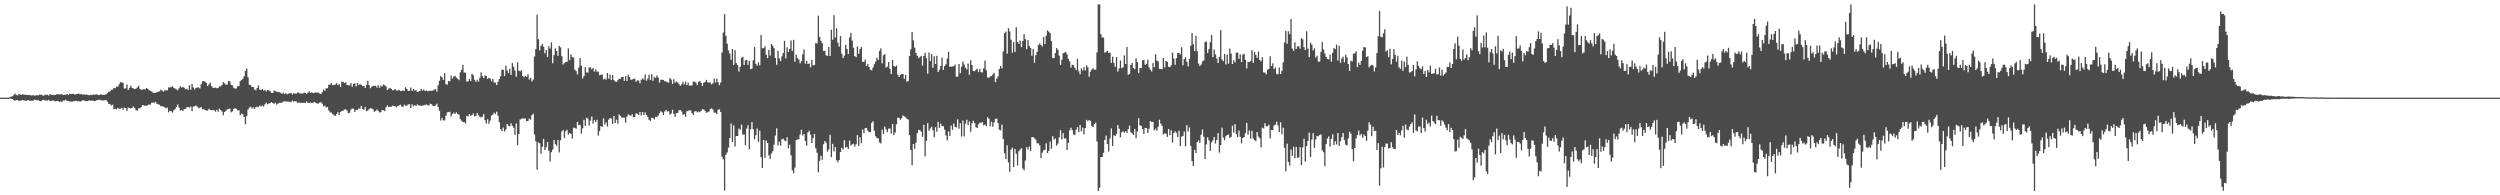 <?xml version="1.0" encoding="UTF-8"?>
<svg xmlns="http://www.w3.org/2000/svg" width="1920" height="150">
  <path d="M0 75.000h1v1.000H0zM1 75.000h1v1.000H1zM2 75.000h1v1.000H2zM3 75.000h1v1.000H3zM4 75.000h1v1.000H4zM5 75.000h1v1.000H5zM6 74.928h1v1.000H6zM7 74.665h1v1.000H7zM8 74.235h1v1.579H8zM9 73.882h1v2.129H9zM10 73.108h1v3.789H10zM11 71.800h1v5.535H11zM12 72.916h1v3.936H12zM13 73.341h1v3.444H13zM14 72.206h1v5.359H14zM15 72.730h1v4.596H15zM16 72.822h1v4.352H16zM17 72.236h1v4.625H17zM18 72.903h1v4.223H18zM19 72.678h1v4.689H19zM20 72.914h1v4.561H20zM21 73.010h1v3.788H21zM22 72.905h1v4.470H22zM23 73.233h1v4.031H23zM24 73.335h1v4.110H24zM25 73.002h1v4.234H25zM26 73.524h1v2.950H26zM27 73.149h1v3.564H27zM28 73.235h1v3.899H28zM29 73.170h1v3.662H29zM30 72.662h1v4.892H30zM31 72.723h1v5.053H31zM32 73.141h1v3.718H32zM33 73.597h1v2.997H33zM34 72.745h1v4.389H34zM35 72.814h1v4.400H35zM36 72.830h1v4.421H36zM37 73.426h1v3.220H37zM38 72.183h1v5.483H38zM39 72.875h1v4.571H39zM40 72.804h1v4.322H40zM41 73.065h1v4.303H41zM42 72.981h1v4.906H42zM43 72.432h1v5.179H43zM44 72.376h1v5.089H44zM45 72.395h1v5.832H45zM46 72.575h1v5.179H46zM47 72.129h1v6.243H47zM48 72.985h1v4.272H48zM49 72.729h1v4.490H49zM50 72.796h1v3.796H50zM51 72.180h1v5.360H51zM52 72.936h1v4.557H52zM53 72.003h1v5.963H53zM54 72.231h1v5.734H54zM55 72.077h1v5.917H55zM56 72.059h1v5.760H56zM57 72.710h1v4.911H57zM58 72.251h1v5.117H58zM59 72.165h1v5.701H59zM60 71.817h1v5.755H60zM61 72.453h1v5.752H61zM62 72.150h1v5.342H62zM63 72.732h1v4.281H63zM64 72.393h1v4.651H64zM65 72.747h1v4.982H65zM66 72.664h1v4.889H66zM67 72.802h1v4.773H67zM68 73.218h1v3.798H68zM69 72.803h1v4.571H69zM70 73.050h1v4.092H70zM71 72.615h1v4.696H71zM72 72.806h1v4.910H72zM73 72.529h1v4.923H73zM74 72.404h1v4.499H74zM75 73.008h1v3.745H75zM76 72.989h1v3.570H76zM77 72.353h1v4.709H77zM78 72.861h1v4.257H78zM79 72.797h1v4.348H79zM80 72.799h1v4.212H80zM81 72.434h1v4.318H81zM82 71.503h1v6.582H82zM83 70.484h1v9.166H83zM84 70.218h1v9.778H84zM85 68.986h1v12.078H85zM86 68.829h1v11.544H86zM87 67.587h1v16.325H87zM88 67.786h1v15.711H88zM89 66.577h1v17.465H89zM90 66.494h1v16.419H90zM91 64.777h1v18.750H91zM92 63.075h1v20.462H92zM93 63.215h1v19.562H93zM94 63.679h1v20.589H94zM95 67.991h1v14.689H95zM96 67.818h1v15.108H96zM97 64.943h1v20.322H97zM98 69.047h1v13.564H98zM99 67.473h1v15.506H99zM100 65.665h1v17.626H100zM101 67.508h1v15.244H101zM102 67.924h1v13.861H102zM103 68.443h1v14.525H103zM104 68.000h1v16.754H104zM105 67.197h1v17.669H105zM106 65.839h1v17.352H106zM107 68.224h1v14.838H107zM108 68.963h1v13.256H108zM109 68.751h1v11.928H109zM110 68.508h1v12.370H110zM111 68.652h1v12.610H111zM112 67.613h1v13.615H112zM113 68.154h1v12.696H113zM114 69.168h1v11.031H114zM115 69.799h1v10.645H115zM116 70.184h1v8.783H116zM117 71.121h1v7.651H117zM118 71.438h1v7.467H118zM119 71.245h1v6.952H119zM120 70.842h1v8.794H120zM121 70.337h1v9.735H121zM122 70.155h1v10.349H122zM123 68.887h1v12.714H123zM124 69.589h1v11.941H124zM125 70.419h1v11.497H125zM126 69.500h1v12.919H126zM127 69.323h1v13.869H127zM128 69.408h1v13.271H128zM129 67.077h1v19.216H129zM130 67.208h1v17.786H130zM131 66.840h1v18.615H131zM132 66.236h1v20.295H132zM133 67.471h1v17.242H133zM134 68.060h1v15.728H134zM135 68.595h1v13.469H135zM136 69.336h1v10.849H136zM137 67.848h1v14.711H137zM138 66.297h1v18.666H138zM139 67.249h1v17.185H139zM140 66.729h1v18.550H140zM141 67.387h1v16.414H141zM142 68.590h1v15.016H142zM143 67.990h1v14.400H143zM144 69.187h1v13.014H144zM145 65.483h1v17.151H145zM146 68.827h1v12.981H146zM147 64.469h1v20.943H147zM148 67.155h1v14.722H148zM149 68.777h1v12.845H149zM150 67.559h1v13.509H150zM151 67.160h1v14.744H151zM152 67.182h1v15.985H152zM153 67.999h1v14.709H153zM154 64.784h1v17.455H154zM155 62.469h1v21.481H155zM156 62.368h1v21.457H156zM157 62.665h1v21.809H157zM158 63.739h1v21.136H158zM159 66.115h1v18.850H159zM160 64.705h1v18.841H160zM161 63.472h1v20.972H161zM162 66.122h1v18.592H162zM163 67.350h1v17.016H163zM164 67.638h1v17.122H164zM165 67.246h1v18.521H165zM166 67.772h1v16.548H166zM167 67.619h1v18.197H167zM168 66.371h1v17.079H168zM169 66.305h1v18.200H169zM170 65.258h1v20.432H170zM171 63.130h1v25.350H171zM172 64.072h1v21.946H172zM173 65.000h1v20.145H173zM174 64.978h1v19.117H174zM175 62.326h1v21.367H175zM176 62.466h1v20.862H176zM177 65.055h1v21.235H177zM178 65.577h1v19.980H178zM179 67.368h1v16.231H179zM180 68.032h1v15.030H180zM181 68.013h1v15.634H181zM182 66.113h1v18.647H182zM183 66.186h1v18.475H183zM184 62.338h1v26.191H184zM185 61.505h1v25.700H185zM186 60.578h1v27.152H186zM187 58.581h1v31.236H187zM188 54.414h1v41.011H188zM189 52.697h1v36.317H189zM190 59.239h1v24.947H190zM191 65.059h1v17.632H191zM192 65.297h1v16.618H192zM193 66.839h1v16.579H193zM194 66.753h1v15.679H194zM195 68.732h1v14.945H195zM196 69.251h1v13.004H196zM197 67.653h1v14.244H197zM198 65.613h1v16.747H198zM199 68.837h1v12.218H199zM200 69.183h1v12.519H200zM201 68.393h1v12.596H201zM202 69.589h1v12.213H202zM203 68.998h1v11.112H203zM204 70.250h1v8.577H204zM205 69.111h1v10.971H205zM206 69.335h1v10.191H206zM207 70.082h1v9.091H207zM208 71.418h1v6.920H208zM209 71.429h1v7.665H209zM210 69.463h1v10.314H210zM211 70.049h1v8.779H211zM212 70.534h1v9.787H212zM213 70.568h1v9.102H213zM214 70.780h1v8.235H214zM215 71.234h1v7.669H215zM216 72.069h1v6.876H216zM217 71.105h1v6.925H217zM218 72.189h1v5.655H218zM219 71.635h1v6.182H219zM220 72.436h1v5.654H220zM221 71.896h1v6.116H221zM222 71.631h1v6.571H222zM223 71.384h1v7.052H223zM224 72.541h1v4.724H224zM225 71.616h1v6.428H225zM226 71.882h1v5.848H226zM227 72.018h1v5.824H227zM228 71.027h1v7.935H228zM229 71.221h1v7.485H229zM230 71.852h1v7.123H230zM231 71.752h1v7.217H231zM232 71.894h1v7.222H232zM233 71.207h1v7.569H233zM234 71.393h1v7.782H234zM235 72.132h1v5.727H235zM236 71.164h1v8.013H236zM237 70.199h1v8.873H237zM238 71.297h1v7.343H238zM239 70.868h1v8.226H239zM240 71.502h1v7.312H240zM241 71.351h1v7.013H241zM242 70.892h1v8.065H242zM243 71.190h1v8.325H243zM244 71.052h1v8.431H244zM245 71.841h1v6.903H245zM246 72.186h1v6.299H246zM247 70.746h1v8.929H247zM248 68.755h1v13.009H248zM249 69.731h1v11.432H249zM250 67.770h1v14.807H250zM251 67.861h1v14.331H251zM252 65.012h1v19.775H252zM253 65.080h1v21.236H253zM254 63.768h1v22.731H254zM255 65.410h1v22.198H255zM256 65.214h1v23.314H256zM257 64.934h1v24.127H257zM258 63.921h1v23.695H258zM259 65.363h1v20.799H259zM260 64.557h1v23.735H260zM261 66.775h1v19.290H261zM262 62.647h1v22.683H262zM263 62.818h1v22.250H263zM264 63.811h1v20.361H264zM265 63.290h1v20.648H265zM266 65.250h1v19.603H266zM267 65.450h1v21.416H267zM268 65.590h1v20.975H268zM269 63.808h1v20.437H269zM270 66.624h1v16.678H270zM271 64.404h1v19.159H271zM272 64.051h1v21.955H272zM273 66.394h1v18.019H273zM274 63.750h1v20.853H274zM275 65.312h1v18.017H275zM276 64.609h1v18.891H276zM277 65.157h1v16.186H277zM278 66.147h1v17.571H278zM279 66.083h1v18.284H279zM280 67.508h1v14.731H280zM281 65.152h1v20.210H281zM282 61.972h1v22.927H282zM283 65.349h1v18.501H283zM284 67.741h1v15.181H284zM285 66.579h1v16.796H285zM286 65.963h1v18.035H286zM287 66.055h1v19.857H287zM288 65.812h1v19.374H288zM289 67.302h1v16.819H289zM290 65.450h1v19.635H290zM291 67.484h1v18.923H291zM292 65.665h1v20.397H292zM293 66.452h1v18.039H293zM294 64.865h1v19.850H294zM295 65.502h1v19.907H295zM296 66.297h1v16.150H296zM297 69.093h1v11.874H297zM298 68.147h1v14.003H298zM299 67.540h1v14.553H299zM300 68.180h1v13.834H300zM301 69.363h1v11.732H301zM302 69.161h1v12.247H302zM303 68.337h1v13.282H303zM304 69.498h1v12.864H304zM305 69.528h1v11.890H305zM306 68.867h1v12.111H306zM307 69.813h1v10.583H307zM308 69.932h1v11.810H308zM309 69.245h1v13.024H309zM310 69.952h1v10.445H310zM311 67.033h1v14.160H311zM312 68.347h1v12.800H312zM313 69.799h1v10.381H313zM314 69.690h1v10.383H314zM315 67.252h1v15.694H315zM316 69.733h1v10.395H316zM317 68.404h1v13.243H317zM318 69.567h1v11.072H318zM319 69.050h1v12.369H319zM320 70.598h1v9.572H320zM321 70.301h1v10.652H321zM322 69.833h1v11.106H322zM323 68.148h1v13.247H323zM324 69.594h1v11.416H324zM325 68.705h1v12.239H325zM326 69.901h1v10.565H326zM327 69.501h1v10.794H327zM328 70.063h1v10.839H328zM329 69.786h1v11.117H329zM330 69.646h1v9.984H330zM331 69.743h1v10.335H331zM332 69.588h1v11.696H332zM333 68.834h1v12.666H333zM334 68.378h1v12.550H334zM335 70.338h1v9.295H335zM336 65.465h1v16.773H336zM337 62.077h1v23.044H337zM338 58.483h1v34.065H338zM339 59.274h1v31.300H339zM340 61.339h1v31.057H340zM341 56.274h1v36.207H341zM342 64.688h1v24.247H342zM343 64.954h1v21.408H343zM344 62.239h1v23.854H344zM345 62.442h1v23.415H345zM346 58.043h1v31.357H346zM347 60.320h1v27.248H347zM348 58.700h1v27.830H348zM349 58.235h1v29.258H349zM350 59.671h1v26.596H350zM351 60.404h1v27.128H351zM352 61.545h1v26.409H352zM353 55.569h1v35.998H353zM354 53.554h1v39.110H354zM355 49.765h1v44.035H355zM356 55.758h1v37.993H356zM357 55.802h1v39.084H357zM358 62.653h1v26.338H358zM359 62.495h1v26.988H359zM360 60.680h1v26.879H360zM361 62.197h1v26.737H361zM362 56.576h1v31.921H362zM363 57.860h1v29.282H363zM364 61.281h1v28.138H364zM365 62.870h1v26.099H365zM366 61.194h1v25.635H366zM367 62.720h1v25.846H367zM368 59.723h1v30.051H368zM369 55.620h1v34.582H369zM370 58.408h1v31.230H370zM371 59.974h1v27.710H371zM372 58.026h1v34.311H372zM373 58.352h1v36.588H373zM374 60.497h1v31.137H374zM375 59.730h1v35.343H375zM376 60.415h1v32.221H376zM377 62.339h1v26.516H377zM378 60.596h1v27.413H378zM379 63.292h1v23.234H379zM380 63.492h1v24.017H380zM381 65.281h1v20.505H381zM382 62.729h1v26.102H382zM383 60.728h1v33.196H383zM384 58.555h1v40.556H384zM385 53.479h1v47.202H385zM386 53.593h1v44.371H386zM387 58.540h1v42.538H387zM388 50.404h1v49.066H388zM389 54.100h1v41.118H389zM390 56.100h1v40.529H390zM391 52.791h1v44.221H391zM392 57.486h1v37.165H392zM393 48.444h1v48.179H393zM394 51.264h1v46.831H394zM395 54.235h1v49.280H395zM396 58.876h1v35.964H396zM397 47.891h1v63.531H397zM398 54.266h1v48.669H398zM399 54.788h1v36.992H399zM400 53.900h1v37.329H400zM401 58.329h1v32.538H401zM402 59.392h1v31.623H402zM403 58.212h1v32.841H403zM404 59.022h1v34.079H404zM405 56.997h1v35.857H405zM406 61.106h1v29.996H406zM407 59.800h1v32.176H407zM408 62.553h1v25.940H408zM409 61.142h1v26.196H409zM410 43.398h1v59.851H410zM411 37.744h1v70.774H411zM412 11.243h1v119.059H412zM413 30.108h1v79.193H413zM414 38.667h1v71.375H414zM415 35.184h1v82.879H415zM416 33.773h1v79.094H416zM417 35.868h1v70.856H417zM418 40.958h1v74.231H418zM419 38.408h1v74.764H419zM420 43.843h1v65.157H420zM421 35.497h1v80.268H421zM422 37.348h1v86.735H422zM423 32.508h1v84.371H423zM424 48.580h1v66.272H424zM425 42.369h1v65.173H425zM426 37.130h1v73.602H426zM427 39.149h1v72.807H427zM428 42.885h1v64.573H428zM429 35.155h1v81.955H429zM430 36.386h1v71.354H430zM431 43.167h1v57.849H431zM432 49.580h1v50.227H432zM433 48.485h1v57.440H433zM434 47.582h1v53.277H434zM435 47.415h1v52.236H435zM436 37.191h1v66.111H436zM437 46.207h1v55.962H437zM438 41.779h1v61.036H438zM439 43.855h1v62.544H439zM440 44.221h1v53.880H440zM441 53.486h1v44.671H441zM442 54.632h1v44.260H442zM443 57.080h1v36.536H443zM444 51.991h1v44.209H444zM445 44.585h1v51.287H445zM446 50.420h1v52.274H446zM447 60.272h1v38.291H447zM448 58.361h1v33.667H448zM449 51.667h1v45.065H449zM450 55.584h1v34.847H450zM451 55.825h1v35.304H451zM452 51.834h1v44.540H452zM453 51.680h1v40.940H453zM454 53.225h1v36.263H454zM455 52.139h1v42.806H455zM456 55.017h1v37.230H456zM457 53.275h1v40.507H457zM458 54.992h1v36.938H458zM459 55.040h1v49.114H459zM460 57.825h1v42.814H460zM461 57.346h1v39.482H461zM462 57.222h1v40.244H462zM463 60.996h1v29.859H463zM464 60.257h1v35.318H464zM465 61.165h1v32.807H465zM466 56.086h1v41.029H466zM467 60.403h1v31.437H467zM468 57.231h1v33.393H468zM469 61.515h1v29.652H469zM470 57.581h1v37.477H470zM471 61.554h1v27.510H471zM472 62.528h1v31.942H472zM473 62.903h1v28.989H473zM474 61.604h1v33.428H474zM475 60.478h1v27.420H475zM476 60.522h1v28.481H476zM477 59.130h1v31.109H477zM478 59.050h1v31.299H478zM479 62.120h1v28.175H479zM480 58.452h1v35.765H480zM481 62.156h1v27.465H481zM482 57.381h1v30.430H482zM483 59.082h1v29.406H483zM484 61.363h1v27.691H484zM485 61.082h1v26.569H485zM486 60.567h1v29.428H486zM487 60.396h1v29.627H487zM488 62.787h1v24.268H488zM489 61.713h1v25.734H489zM490 61.911h1v26.476H490zM491 63.926h1v22.086H491zM492 61.256h1v27.432H492zM493 60.178h1v25.814H493zM494 61.145h1v27.156H494zM495 57.096h1v29.159H495zM496 62.013h1v26.370H496zM497 60.370h1v29.460H497zM498 57.277h1v34.803H498zM499 61.490h1v31.343H499zM500 57.053h1v33.456H500zM501 62.050h1v28.587H501zM502 58.934h1v32.788H502zM503 59.891h1v29.739H503zM504 57.942h1v32.020H504zM505 59.495h1v29.230H505zM506 63.440h1v23.523H506zM507 61.332h1v24.089H507zM508 61.143h1v25.053H508zM509 61.451h1v26.827H509zM510 62.356h1v23.296H510zM511 62.596h1v21.783H511zM512 63.170h1v22.440H512zM513 63.453h1v22.009H513zM514 59.778h1v28.290H514zM515 61.142h1v25.974H515zM516 64.491h1v19.792H516zM517 60.844h1v26.637H517zM518 63.434h1v26.311H518zM519 62.592h1v24.362H519zM520 63.261h1v23.496H520zM521 64.644h1v20.110H521zM522 65.779h1v18.756H522zM523 64.773h1v20.787H523zM524 62.703h1v25.534H524zM525 64.861h1v22.831H525zM526 62.735h1v26.920H526zM527 65.401h1v20.115H527zM528 63.372h1v21.769H528zM529 65.759h1v18.857H529zM530 65.729h1v19.187H530zM531 65.467h1v21.454H531zM532 62.657h1v25.588H532zM533 62.734h1v22.918H533zM534 63.495h1v21.786H534zM535 65.338h1v20.965H535zM536 62.818h1v22.785H536zM537 62.332h1v23.897H537zM538 63.594h1v21.476H538zM539 66.056h1v17.808H539zM540 63.615h1v20.487H540zM541 62.955h1v22.169H541zM542 61.359h1v25.277H542zM543 63.167h1v23.078H543zM544 63.436h1v22.237H544zM545 63.408h1v20.303H545zM546 64.772h1v18.498H546zM547 63.963h1v20.157H547zM548 60.432h1v26.035H548zM549 63.345h1v23.173H549zM550 60.400h1v27.262H550zM551 63.087h1v21.286H551zM552 65.401h1v18.457H552zM553 63.375h1v22.707H553zM554 40.260h1v80.072H554zM555 24.940h1v97.423H555zM556 10.835h1v135.484H556zM557 27.503h1v91.293H557zM558 33.526h1v83.442H558zM559 38.734h1v74.619H559zM560 41.115h1v64.949H560zM561 45.861h1v49.032H561zM562 37.653h1v71.338H562zM563 49.940h1v46.396H563zM564 38.489h1v74.062H564zM565 48.466h1v56.054H565zM566 50.077h1v54.367H566zM567 54.934h1v43.787H567zM568 51.321h1v48.392H568zM569 44.409h1v51.350H569zM570 43.550h1v59.846H570zM571 49.851h1v53.481H571zM572 46.280h1v65.223H572zM573 46.033h1v52.742H573zM574 49.822h1v46.398H574zM575 46.650h1v68.027H575zM576 53.112h1v46.217H576zM577 52.679h1v41.068H577zM578 46.359h1v52.939H578zM579 36.134h1v70.695H579zM580 49.061h1v54.778H580zM581 50.482h1v48.277H581zM582 47.891h1v61.084H582zM583 50.175h1v50.157H583zM584 26.803h1v93.867H584zM585 37.144h1v91.954H585zM586 36.964h1v70.526H586zM587 35.590h1v85.634H587zM588 42.129h1v65.737H588zM589 44.653h1v65.194H589zM590 38.308h1v80.991H590zM591 42.719h1v79.282H591zM592 33.720h1v84.185H592zM593 35.132h1v81.064H593zM594 36.988h1v74.131H594zM595 44.422h1v59.650H595zM596 49.694h1v48.880H596zM597 38.999h1v72.608H597zM598 44.829h1v63.951H598zM599 46.965h1v64.883H599zM600 43.335h1v63.565H600zM601 40.772h1v65.766H601zM602 31.318h1v76.550H602zM603 44.830h1v63.693H603zM604 36.325h1v69.044H604zM605 39.900h1v74.034H605zM606 37.404h1v73.710H606zM607 31.062h1v88.227H607zM608 39.148h1v91.726H608zM609 30.603h1v102.519H609zM610 47.423h1v81.313H610zM611 41.983h1v65.572H611zM612 44.595h1v62.534H612zM613 45.664h1v61.348H613zM614 48.617h1v54.721H614zM615 46.983h1v52.679H615zM616 41.782h1v62.246H616zM617 38.002h1v64.900H617zM618 48.914h1v59.476H618zM619 46.707h1v65.168H619zM620 49.158h1v52.533H620zM621 48.711h1v51.680H621zM622 51.706h1v51.707H622zM623 46.155h1v63.669H623zM624 50.197h1v55.941H624zM625 49.811h1v53.126H625zM626 33.098h1v80.818H626zM627 33.432h1v83.850H627zM628 12.045h1v120.199H628zM629 28.322h1v95.230H629zM630 31.317h1v88.271H630zM631 33.197h1v89.494H631zM632 39.096h1v71.707H632zM633 39.141h1v69.216H633zM634 42.423h1v67.147H634zM635 42.951h1v73.516H635zM636 36.128h1v78.607H636zM637 42.989h1v60.535H637zM638 22.877h1v97.795H638zM639 30.503h1v79.998H639zM640 11.614h1v104.638H640zM641 28.865h1v84.096H641zM642 21.735h1v101.358H642zM643 32.801h1v91.766H643zM644 35.789h1v87.095H644zM645 27.684h1v89.126H645zM646 41.280h1v72.228H646zM647 44.616h1v70.174H647zM648 42.712h1v64.950H648zM649 34.466h1v78.887H649zM650 37.586h1v75.232H650zM651 41.535h1v72.830H651zM652 28.749h1v79.307H652zM653 25.280h1v86.512H653zM654 31.184h1v79.639H654zM655 36.632h1v73.717H655zM656 43.123h1v69.521H656zM657 43.892h1v66.920H657zM658 35.633h1v68.170H658zM659 41.245h1v70.811H659zM660 37.689h1v67.745H660zM661 36.050h1v73.910H661zM662 47.422h1v52.092H662zM663 47.537h1v54.811H663zM664 45.701h1v52.673H664zM665 50.735h1v47.540H665zM666 49.086h1v51.328H666zM667 51.512h1v49.914H667zM668 53.508h1v48.009H668zM669 53.995h1v40.416H669zM670 51.938h1v41.161H670zM671 49.284h1v51.195H671zM672 47.303h1v57.354H672zM673 44.311h1v61.763H673zM674 45.924h1v60.371H674zM675 39.111h1v70.289H675zM676 37.178h1v73.013H676zM677 48.626h1v50.967H677zM678 42.372h1v60.507H678zM679 41.639h1v55.568H679zM680 51.912h1v47.459H680zM681 51.109h1v50.433H681zM682 47.682h1v51.119H682zM683 52.904h1v45.743H683zM684 56.868h1v45.813H684zM685 46.008h1v49.233H685zM686 50.673h1v53.179H686zM687 51.351h1v50.454H687zM688 50.344h1v45.128H688zM689 57.399h1v32.980H689zM690 59.111h1v31.420H690zM691 57.555h1v34.455H691zM692 56.788h1v34.058H692zM693 56.870h1v31.809H693zM694 60.575h1v28.893H694zM695 57.551h1v32.535H695zM696 62.699h1v28.550H696zM697 62.265h1v29.581H697zM698 42.999h1v60.729H698zM699 37.881h1v77.327H699zM700 24.528h1v102.408H700zM701 30.950h1v79.623H701zM702 36.615h1v77.684H702zM703 40.707h1v68.879H703zM704 42.847h1v59.411H704zM705 44.660h1v55.106H705zM706 43.821h1v56.172H706zM707 42.874h1v58.315H707zM708 50.449h1v54.653H708zM709 42.896h1v52.959H709zM710 40.568h1v79.485H710zM711 44.746h1v63.405H711zM712 56.609h1v37.966H712zM713 40.356h1v60.085H713zM714 46.897h1v51.748H714zM715 41.531h1v55.874H715zM716 52.092h1v47.870H716zM717 43.199h1v62.095H717zM718 49.163h1v48.617H718zM719 42.889h1v58.289H719zM720 55.363h1v38.230H720zM721 53.569h1v44.673H721zM722 50.749h1v44.239H722zM723 44.201h1v52.567H723zM724 53.682h1v43.340H724zM725 50.767h1v48.869H725zM726 49.419h1v54.639H726zM727 44.942h1v62.858H727zM728 39.722h1v61.210H728zM729 51.328h1v53.102H729zM730 51.157h1v45.253H730zM731 50.944h1v48.733H731zM732 50.916h1v43.905H732zM733 49.492h1v47.927H733zM734 58.957h1v38.897H734zM735 58.895h1v32.729H735zM736 49.151h1v49.676H736zM737 56.171h1v38.466H737zM738 51.159h1v53.703H738zM739 47.185h1v45.369H739zM740 49.540h1v55.238H740zM741 51.969h1v43.047H741zM742 53.306h1v38.638H742zM743 48.866h1v47.291H743zM744 57.430h1v35.835H744zM745 46.214h1v54.954H745zM746 49.964h1v44.778H746zM747 54.523h1v38.210H747zM748 54.684h1v39.772H748zM749 53.602h1v43.984H749zM750 52.784h1v45.591H750zM751 55.391h1v40.095H751zM752 52.945h1v41.263H752zM753 55.375h1v38.995H753zM754 55.630h1v38.122H754zM755 52.514h1v43.784H755zM756 46.475h1v49.145H756zM757 53.954h1v42.938H757zM758 59.499h1v30.518H758zM759 59.688h1v31.483H759zM760 58.659h1v38.337H760zM761 58.394h1v35.107H761zM762 57.178h1v40.165H762zM763 55.917h1v38.028H763zM764 63.089h1v28.241H764zM765 60.414h1v30.677H765zM766 58.675h1v35.835H766zM767 52.944h1v46.689H767zM768 50.727h1v49.347H768zM769 52.468h1v43.307H769zM770 39.498h1v67.361H770zM771 25.487h1v92.280H771zM772 24.299h1v97.915H772zM773 41.229h1v70.370H773zM774 21.671h1v103.126H774zM775 24.096h1v107.848H775zM776 30.541h1v84.404H776zM777 40.453h1v72.925H777zM778 32.383h1v95.984H778zM779 39.886h1v74.505H779zM780 20.915h1v97.228H780zM781 32.229h1v94.848H781zM782 33.715h1v82.443H782zM783 31.091h1v83.657H783zM784 36.137h1v77.742H784zM785 31.413h1v97.998H785zM786 26.237h1v104.555H786zM787 30.030h1v93.257H787zM788 37.738h1v75.189H788zM789 30.757h1v84.161H789zM790 35.270h1v77.340H790zM791 36.796h1v79.129H791zM792 42.864h1v62.463H792zM793 37.652h1v67.718H793zM794 48.225h1v58.005H794zM795 42.467h1v64.780H795zM796 39.877h1v70.215H796zM797 34.686h1v75.382H797zM798 33.369h1v78.268H798zM799 34.443h1v86.949H799zM800 35.718h1v81.514H800zM801 28.483h1v87.024H801zM802 33.772h1v81.201H802zM803 27.321h1v82.748H803zM804 23.332h1v94.184H804zM805 24.322h1v91.598H805zM806 25.552h1v83.195H806zM807 31.617h1v82.546H807zM808 44.402h1v60.188H808zM809 44.684h1v62.475H809zM810 40.802h1v65.472H810zM811 36.945h1v74.940H811zM812 38.252h1v71.972H812zM813 42.736h1v62.798H813zM814 49.824h1v50.180H814zM815 45.943h1v61.054H815zM816 40.917h1v61.353H816zM817 40.390h1v65.980H817zM818 39.862h1v66.372H818zM819 41.723h1v73.484H819zM820 45.205h1v64.467H820zM821 47.079h1v53.041H821zM822 51.901h1v46.162H822zM823 49.691h1v50.197H823zM824 50.114h1v53.058H824zM825 52.147h1v51.625H825zM826 53.837h1v45.750H826zM827 45.155h1v52.464H827zM828 54.767h1v46.785H828zM829 57.064h1v38.944H829zM830 52.476h1v48.372H830zM831 54.098h1v43.908H831zM832 51.627h1v51.573H832zM833 54.139h1v44.153H833zM834 50.241h1v41.817H834zM835 51.705h1v41.543H835zM836 58.924h1v33.225H836zM837 54.994h1v37.760H837zM838 53.378h1v43.408H838zM839 52.368h1v45.149H839zM840 53.493h1v41.834H840zM841 53.500h1v40.680H841zM842 40.230h1v68.433H842zM843 3.375h1v143.249H843zM844 3.375h1v140.747H844zM845 26.283h1v94.345H845zM846 28.768h1v91.834H846zM847 28.833h1v88.561H847zM848 40.431h1v67.060H848zM849 39.847h1v64.221H849zM850 39.078h1v71.549H850zM851 40.691h1v75.673H851zM852 40.400h1v65.935H852zM853 48.286h1v50.364H853zM854 43.516h1v68.605H854zM855 48.220h1v55.633H855zM856 51.371h1v53.099H856zM857 43.803h1v58.938H857zM858 54.951h1v41.085H858zM859 52.593h1v46.224H859zM860 46.498h1v58.979H860zM861 52.376h1v49.216H861zM862 51.673h1v49.187H862zM863 42.538h1v59.372H863zM864 49.152h1v51.696H864zM865 36.031h1v66.140H865zM866 57.397h1v41.811H866zM867 56.741h1v39.680H867zM868 49.873h1v51.619H868zM869 48.276h1v54.239H869zM870 52.206h1v51.405H870zM871 53.208h1v45.832H871zM872 44.762h1v61.404H872zM873 47.578h1v53.391H873zM874 56.182h1v34.597H874zM875 52.227h1v43.922H875zM876 52.329h1v44.371H876zM877 46.336h1v52.770H877zM878 45.915h1v56.944H878zM879 49.841h1v48.350H879zM880 49.023h1v49.391H880zM881 45.877h1v56.212H881zM882 51.775h1v47.083H882zM883 53.471h1v39.512H883zM884 54.849h1v38.817H884zM885 48.459h1v45.185H885zM886 51.612h1v48.465H886zM887 41.709h1v57.141H887zM888 46.545h1v53.846H888zM889 47.211h1v50.114H889zM890 52.906h1v38.998H890zM891 52.977h1v42.011H891zM892 53.191h1v43.487H892zM893 44.568h1v58.679H893zM894 51.749h1v50.692H894zM895 46.854h1v55.780H895zM896 47.467h1v57.659H896zM897 51.289h1v47.765H897zM898 51.547h1v52.176H898zM899 50.120h1v49.913H899zM900 40.337h1v69.193H900zM901 44.987h1v57.185H901zM902 49.739h1v51.075H902zM903 44.655h1v57.329H903zM904 40.797h1v64.461H904zM905 40.695h1v59.642H905zM906 41.839h1v70.353H906zM907 36.287h1v68.721H907zM908 50.119h1v54.280H908zM909 45.409h1v55.601H909zM910 43.992h1v68.396H910zM911 47.427h1v48.681H911zM912 50.930h1v50.106H912zM913 45.200h1v52.603H913zM914 35.177h1v76.894H914zM915 25.334h1v98.356H915zM916 33.970h1v93.528H916zM917 39.113h1v75.976H917zM918 27.457h1v90.045H918zM919 39.440h1v69.701H919zM920 48.778h1v59.082H920zM921 50.726h1v58.978H921zM922 49.632h1v53.969H922zM923 47.226h1v52.211H923zM924 46.363h1v58.684H924zM925 32.355h1v89.878H925zM926 31.811h1v79.095H926zM927 40.767h1v64.648H927zM928 37.675h1v70.166H928zM929 32.480h1v83.393H929zM930 26.737h1v82.666H930zM931 43.892h1v63.963H931zM932 37.974h1v67.245H932zM933 41.774h1v68.483H933zM934 44.902h1v62.552H934zM935 48.389h1v53.874H935zM936 43.680h1v73.499H936zM937 23.209h1v88.139H937zM938 45.727h1v52.325H938zM939 46.993h1v58.707H939zM940 41.454h1v66.258H940zM941 49.507h1v55.102H941zM942 41.937h1v61.739H942zM943 48.822h1v54.500H943zM944 37.260h1v68.758H944zM945 41.109h1v63.990H945zM946 49.155h1v47.362H946zM947 46.311h1v55.600H947zM948 47.971h1v47.388H948zM949 40.512h1v62.475H949zM950 40.312h1v64.906H950zM951 45.225h1v55.086H951zM952 41.790h1v63.265H952zM953 47.794h1v62.303H953zM954 41.924h1v64.039H954zM955 41.403h1v63.798H955zM956 45.984h1v56.268H956zM957 52.572h1v41.858H957zM958 47.485h1v55.947H958zM959 47.659h1v52.595H959zM960 46.924h1v59.499H960zM961 38.534h1v61.895H961zM962 48.297h1v58.099H962zM963 39.892h1v67.845H963zM964 42.149h1v66.235H964zM965 44.482h1v56.877H965zM966 39.614h1v65.309H966zM967 46.010h1v60.184H967zM968 47.164h1v66.068H968zM969 43.975h1v54.095H969zM970 55.581h1v43.153H970zM971 55.739h1v38.862H971zM972 57.123h1v39.789H972zM973 53.506h1v43.517H973zM974 52.903h1v42.781H974zM975 43.136h1v63.198H975zM976 50.761h1v49.095H976zM977 48.615h1v51.286H977zM978 53.022h1v43.279H978zM979 51.841h1v43.900H979zM980 56.613h1v36.865H980zM981 57.097h1v39.277H981zM982 51.789h1v49.719H982zM983 56.853h1v37.053H983zM984 54.357h1v48.767H984zM985 47.863h1v50.200H985zM986 32.548h1v80.993H986zM987 23.711h1v107.873H987zM988 33.594h1v76.759H988zM989 24.011h1v100.388H989zM990 26.290h1v100.818H990zM991 14.524h1v100.289H991zM992 37.314h1v82.391H992zM993 39.023h1v73.668H993zM994 32.532h1v88.964H994zM995 37.607h1v75.171H995zM996 35.672h1v85.538H996zM997 35.534h1v85.343H997zM998 37.377h1v75.612H998zM999 29.282h1v97.543H999zM1000 30.151h1v83.126H1000zM1001 36.199h1v70.330H1001zM1002 38.434h1v85.721H1002zM1003 24.016h1v88.195H1003zM1004 37.308h1v70.965H1004zM1005 43.890h1v57.976H1005zM1006 32.789h1v87.850H1006zM1007 34.373h1v72.778H1007zM1008 38.726h1v63.528H1008zM1009 37.092h1v76.445H1009zM1010 44.208h1v63.010H1010zM1011 42.753h1v61.577H1011zM1012 47.385h1v57.304H1012zM1013 47.256h1v56.471H1013zM1014 39.858h1v63.393H1014zM1015 32.299h1v83.165H1015zM1016 37.955h1v78.993H1016zM1017 41.109h1v86.422H1017zM1018 43.694h1v66.946H1018zM1019 45.322h1v61.055H1019zM1020 45.604h1v59.161H1020zM1021 41.966h1v70.629H1021zM1022 47.403h1v59.291H1022zM1023 40.504h1v62.625H1023zM1024 36.851h1v74.499H1024zM1025 37.809h1v70.693H1025zM1026 34.298h1v76.629H1026zM1027 46.558h1v55.577H1027zM1028 35.227h1v76.855H1028zM1029 48.250h1v60.230H1029zM1030 45.026h1v60.368H1030zM1031 43.594h1v58.561H1031zM1032 47.881h1v59.590H1032zM1033 41.974h1v69.133H1033zM1034 44.071h1v67.585H1034zM1035 49.202h1v57.112H1035zM1036 54.531h1v46.656H1036zM1037 46.582h1v56.141H1037zM1038 47.182h1v67.427H1038zM1039 41.121h1v82.799H1039zM1040 41.033h1v72.651H1040zM1041 39.387h1v66.910H1041zM1042 51.580h1v52.140H1042zM1043 48.103h1v52.190H1043zM1044 49.902h1v54.086H1044zM1045 46.797h1v56.028H1045zM1046 39.009h1v66.839H1046zM1047 36.156h1v67.128H1047zM1048 36.388h1v68.064H1048zM1049 43.763h1v64.431H1049zM1050 43.183h1v57.138H1050zM1051 51.769h1v42.202H1051zM1052 50.482h1v45.257H1052zM1053 49.701h1v54.901H1053zM1054 50.267h1v46.972H1054zM1055 54.904h1v45.867H1055zM1056 51.739h1v48.651H1056zM1057 40.785h1v74.455H1057zM1058 27.902h1v82.042H1058zM1059 8.301h1v134.267H1059zM1060 28.230h1v100.988H1060zM1061 28.671h1v84.004H1061zM1062 25.611h1v102.992H1062zM1063 22.466h1v90.482H1063zM1064 39.581h1v70.588H1064zM1065 38.634h1v71.689H1065zM1066 43.938h1v70.149H1066zM1067 37.411h1v76.199H1067zM1068 49.428h1v59.820H1068zM1069 45.329h1v67.844H1069zM1070 37.771h1v76.682H1070zM1071 42.077h1v72.466H1071zM1072 47.246h1v52.598H1072zM1073 42.828h1v60.845H1073zM1074 51.698h1v50.382H1074zM1075 52.767h1v51.147H1075zM1076 46.566h1v53.508H1076zM1077 54.390h1v42.273H1077zM1078 47.251h1v58.412H1078zM1079 51.538h1v44.102H1079zM1080 43.540h1v55.923H1080zM1081 49.754h1v50.354H1081zM1082 55.633h1v41.532H1082zM1083 55.523h1v39.831H1083zM1084 54.504h1v39.461H1084zM1085 49.882h1v52.222H1085zM1086 58.573h1v29.363H1086zM1087 53.254h1v46.930H1087zM1088 47.027h1v53.908H1088zM1089 50.588h1v46.573H1089zM1090 52.445h1v44.712H1090zM1091 53.257h1v48.990H1091zM1092 51.010h1v39.275H1092zM1093 56.833h1v41.577H1093zM1094 54.501h1v46.665H1094zM1095 59.150h1v32.790H1095zM1096 53.757h1v41.530H1096zM1097 55.544h1v38.551H1097zM1098 50.374h1v46.827H1098zM1099 56.759h1v32.086H1099zM1100 56.467h1v36.476H1100zM1101 56.213h1v37.996H1101zM1102 52.825h1v42.562H1102zM1103 57.081h1v31.897H1103zM1104 57.155h1v35.067H1104zM1105 51.803h1v40.628H1105zM1106 57.995h1v38.579H1106zM1107 53.447h1v38.924H1107zM1108 58.048h1v35.471H1108zM1109 56.824h1v38.792H1109zM1110 55.636h1v42.387H1110zM1111 51.343h1v48.644H1111zM1112 51.426h1v43.844H1112zM1113 47.939h1v53.657H1113zM1114 52.211h1v45.929H1114zM1115 49.169h1v50.743H1115zM1116 37.561h1v69.227H1116zM1117 33.231h1v83.089H1117zM1118 45.560h1v70.509H1118zM1119 28.144h1v79.171H1119zM1120 35.005h1v78.524H1120zM1121 45.264h1v59.744H1121zM1122 46.609h1v59.320H1122zM1123 37.914h1v68.880H1123zM1124 45.720h1v58.251H1124zM1125 44.515h1v54.566H1125zM1126 41.749h1v64.482H1126zM1127 46.255h1v60.850H1127zM1128 43.951h1v63.889H1128zM1129 37.042h1v72.744H1129zM1130 38.666h1v76.024H1130zM1131 23.752h1v114.616H1131zM1132 20.991h1v115.188H1132zM1133 28.127h1v93.215H1133zM1134 11.787h1v113.162H1134zM1135 39.260h1v74.864H1135zM1136 41.573h1v77.450H1136zM1137 32.932h1v94.272H1137zM1138 36.463h1v80.429H1138zM1139 27.293h1v90.531H1139zM1140 36.312h1v78.851H1140zM1141 24.876h1v106.735H1141zM1142 36.668h1v97.009H1142zM1143 47.800h1v64.088H1143zM1144 40.100h1v66.868H1144zM1145 37.622h1v71.598H1145zM1146 41.085h1v63.505H1146zM1147 49.711h1v51.799H1147zM1148 35.514h1v83.070H1148zM1149 41.001h1v57.734H1149zM1150 27.440h1v80.166H1150zM1151 53.116h1v51.052H1151zM1152 38.687h1v78.799H1152zM1153 39.562h1v62.739H1153zM1154 37.483h1v69.504H1154zM1155 46.225h1v57.426H1155zM1156 51.449h1v56.394H1156zM1157 51.523h1v60.086H1157zM1158 42.112h1v61.423H1158zM1159 39.636h1v67.521H1159zM1160 45.411h1v64.566H1160zM1161 40.373h1v70.512H1161zM1162 48.156h1v55.845H1162zM1163 43.093h1v64.112H1163zM1164 27.809h1v93.389H1164zM1165 37.357h1v71.676H1165zM1166 37.190h1v71.823H1166zM1167 34.869h1v75.340H1167zM1168 39.109h1v76.407H1168zM1169 47.097h1v60.469H1169zM1170 40.721h1v60.599H1170zM1171 42.371h1v63.684H1171zM1172 39.105h1v68.479H1172zM1173 39.766h1v74.581H1173zM1174 36.264h1v84.031H1174zM1175 33.125h1v81.186H1175zM1176 41.490h1v66.301H1176zM1177 42.067h1v66.054H1177zM1178 37.298h1v73.974H1178zM1179 31.545h1v88.456H1179zM1180 29.938h1v94.664H1180zM1181 24.079h1v111.248H1181zM1182 30.005h1v101.160H1182zM1183 25.121h1v106.683H1183zM1184 33.404h1v76.944H1184zM1185 46.848h1v54.889H1185zM1186 48.218h1v48.953H1186zM1187 47.663h1v56.481H1187zM1188 37.116h1v75.637H1188zM1189 36.790h1v68.807H1189zM1190 34.362h1v73.731H1190zM1191 34.580h1v73.579H1191zM1192 33.053h1v73.082H1192zM1193 36.546h1v72.349H1193zM1194 42.966h1v60.736H1194zM1195 38.333h1v67.903H1195zM1196 30.046h1v81.745H1196zM1197 34.864h1v81.536H1197zM1198 39.231h1v73.918H1198zM1199 43.931h1v64.196H1199zM1200 35.784h1v69.909H1200zM1201 25.740h1v99.712H1201zM1202 18.890h1v100.950H1202zM1203 4.852h1v138.652H1203zM1204 18.934h1v112.037H1204zM1205 11.970h1v123.768H1205zM1206 5.969h1v114.623H1206zM1207 26.946h1v89.366H1207zM1208 27.106h1v97.056H1208zM1209 40.029h1v72.871H1209zM1210 24.509h1v91.210H1210zM1211 18.723h1v103.606H1211zM1212 34.762h1v89.045H1212zM1213 34.507h1v88.036H1213zM1214 27.589h1v97.817H1214zM1215 40.958h1v74.472H1215zM1216 40.172h1v74.474H1216zM1217 27.722h1v80.091H1217zM1218 30.851h1v82.267H1218zM1219 32.427h1v80.193H1219zM1220 33.442h1v85.710H1220zM1221 30.750h1v80.470H1221zM1222 33.254h1v86.500H1222zM1223 35.605h1v78.962H1223zM1224 25.515h1v100.258H1224zM1225 33.856h1v86.724H1225zM1226 27.694h1v86.802H1226zM1227 26.995h1v102.082H1227zM1228 25.578h1v80.732H1228zM1229 41.691h1v74.864H1229zM1230 29.980h1v82.487H1230zM1231 30.525h1v85.376H1231zM1232 32.064h1v80.930H1232zM1233 42.377h1v64.498H1233zM1234 39.265h1v70.370H1234zM1235 44.611h1v62.853H1235zM1236 37.864h1v80.992H1236zM1237 42.571h1v81.606H1237zM1238 38.879h1v82.167H1238zM1239 33.696h1v68.915H1239zM1240 41.991h1v64.979H1240zM1241 43.015h1v61.730H1241zM1242 45.933h1v61.180H1242zM1243 50.932h1v51.612H1243zM1244 52.467h1v46.180H1244zM1245 46.290h1v51.793H1245zM1246 48.508h1v51.901H1246zM1247 54.529h1v44.265H1247zM1248 54.297h1v41.030H1248zM1249 49.263h1v52.261H1249zM1250 57.120h1v38.126H1250zM1251 51.444h1v47.983H1251zM1252 51.204h1v46.271H1252zM1253 46.375h1v57.101H1253zM1254 53.037h1v46.294H1254zM1255 48.638h1v60.574H1255zM1256 51.202h1v48.141H1256zM1257 52.945h1v51.443H1257zM1258 55.695h1v43.141H1258zM1259 50.804h1v43.696H1259zM1260 54.221h1v43.520H1260zM1261 53.345h1v51.034H1261zM1262 51.848h1v47.835H1262zM1263 52.672h1v49.418H1263zM1264 49.536h1v44.970H1264zM1265 55.242h1v42.405H1265zM1266 57.357h1v39.694H1266zM1267 53.911h1v45.692H1267zM1268 54.472h1v43.008H1268zM1269 49.910h1v44.532H1269zM1270 58.928h1v33.557H1270zM1271 51.323h1v51.919H1271zM1272 56.427h1v35.652H1272zM1273 41.938h1v63.776H1273zM1274 28.631h1v86.343H1274zM1275 30.665h1v98.536H1275zM1276 51.703h1v53.328H1276zM1277 32.046h1v95.320H1277zM1278 24.436h1v89.845H1278zM1279 44.799h1v64.689H1279zM1280 49.006h1v49.278H1280zM1281 39.774h1v68.576H1281zM1282 47.422h1v56.365H1282zM1283 39.440h1v68.469H1283zM1284 44.891h1v61.891H1284zM1285 50.741h1v56.193H1285zM1286 36.116h1v73.803H1286zM1287 47.191h1v53.496H1287zM1288 50.653h1v43.104H1288zM1289 55.875h1v37.679H1289zM1290 54.199h1v42.312H1290zM1291 46.791h1v56.546H1291zM1292 45.538h1v49.381H1292zM1293 53.220h1v40.780H1293zM1294 48.583h1v46.656H1294zM1295 50.998h1v47.814H1295zM1296 58.183h1v35.729H1296zM1297 58.548h1v31.232H1297zM1298 59.142h1v32.526H1298zM1299 57.425h1v33.532H1299zM1300 55.826h1v39.407H1300zM1301 59.870h1v35.205H1301zM1302 58.693h1v32.920H1302zM1303 45.932h1v50.900H1303zM1304 53.300h1v45.920H1304zM1305 56.235h1v38.468H1305zM1306 52.816h1v45.560H1306zM1307 51.489h1v49.044H1307zM1308 52.607h1v43.174H1308zM1309 48.007h1v52.353H1309zM1310 47.219h1v56.002H1310zM1311 42.671h1v62.736H1311zM1312 52.632h1v52.744H1312zM1313 47.258h1v54.127H1313zM1314 45.429h1v59.180H1314zM1315 41.361h1v62.419H1315zM1316 45.895h1v59.418H1316zM1317 44.834h1v64.705H1317zM1318 47.583h1v62.399H1318zM1319 50.499h1v51.551H1319zM1320 48.282h1v51.551H1320zM1321 48.037h1v63.929H1321zM1322 39.423h1v73.170H1322zM1323 37.577h1v73.056H1323zM1324 40.471h1v71.542H1324zM1325 39.046h1v72.632H1325zM1326 40.187h1v71.897H1326zM1327 36.744h1v72.896H1327zM1328 44.621h1v62.538H1328zM1329 49.460h1v62.987H1329zM1330 51.829h1v47.279H1330zM1331 47.718h1v54.611H1331zM1332 40.284h1v64.695H1332zM1333 41.546h1v60.058H1333zM1334 41.038h1v60.411H1334zM1335 39.412h1v65.258H1335zM1336 41.720h1v64.641H1336zM1337 39.551h1v63.106H1337zM1338 47.953h1v62.805H1338zM1339 46.832h1v58.919H1339zM1340 47.716h1v60.728H1340zM1341 40.523h1v66.293H1341zM1342 51.761h1v45.953H1342zM1343 50.703h1v56.133H1343zM1344 53.195h1v49.584H1344zM1345 42.149h1v67.582H1345zM1346 18.445h1v106.464H1346zM1347 14.470h1v117.657H1347zM1348 19.961h1v112.583H1348zM1349 28.037h1v97.718H1349zM1350 26.275h1v95.830H1350zM1351 36.509h1v74.294H1351zM1352 39.223h1v75.787H1352zM1353 30.702h1v85.035H1353zM1354 33.259h1v87.297H1354zM1355 26.918h1v95.042H1355zM1356 19.780h1v98.343H1356zM1357 16.553h1v118.892H1357zM1358 33.727h1v86.182H1358zM1359 30.327h1v78.906H1359zM1360 26.296h1v98.062H1360zM1361 30.742h1v89.055H1361zM1362 26.094h1v92.157H1362zM1363 23.801h1v109.385H1363zM1364 32.922h1v81.382H1364zM1365 38.084h1v81.465H1365zM1366 21.946h1v94.858H1366zM1367 39.078h1v80.376H1367zM1368 33.906h1v77.646H1368zM1369 33.856h1v75.407H1369zM1370 41.088h1v72.374H1370zM1371 46.179h1v57.858H1371zM1372 40.759h1v73.122H1372zM1373 41.115h1v70.118H1373zM1374 45.620h1v65.383H1374zM1375 40.102h1v78.476H1375zM1376 36.013h1v75.093H1376zM1377 39.538h1v73.574H1377zM1378 29.479h1v79.204H1378zM1379 34.159h1v78.050H1379zM1380 33.780h1v83.300H1380zM1381 23.666h1v86.984H1381zM1382 26.301h1v79.521H1382zM1383 34.381h1v73.826H1383zM1384 36.155h1v74.146H1384zM1385 45.632h1v63.893H1385zM1386 30.863h1v80.185H1386zM1387 34.522h1v75.637H1387zM1388 44.433h1v60.156H1388zM1389 46.677h1v58.516H1389zM1390 35.070h1v78.904H1390zM1391 41.086h1v62.691H1391zM1392 40.083h1v64.852H1392zM1393 44.199h1v65.708H1393zM1394 41.452h1v71.526H1394zM1395 34.938h1v74.379H1395zM1396 40.463h1v70.210H1396zM1397 34.992h1v72.468H1397zM1398 47.554h1v58.367H1398zM1399 40.539h1v69.750H1399zM1400 41.946h1v68.358H1400zM1401 39.462h1v66.870H1401zM1402 39.439h1v68.697H1402zM1403 41.860h1v61.915H1403zM1404 44.561h1v60.889H1404zM1405 45.823h1v66.929H1405zM1406 37.122h1v71.050H1406zM1407 39.625h1v67.138H1407zM1408 36.397h1v74.795H1408zM1409 31.844h1v80.485H1409zM1410 41.753h1v60.537H1410zM1411 33.130h1v87.360H1411zM1412 28.671h1v85.384H1412zM1413 30.924h1v78.885H1413zM1414 36.469h1v85.279H1414zM1415 37.123h1v73.676H1415zM1416 41.303h1v76.517H1416zM1417 16.699h1v105.304H1417zM1418 26.416h1v99.968H1418zM1419 26.265h1v100.655H1419zM1420 9.887h1v134.391H1420zM1421 3.375h1v136.665H1421zM1422 28.258h1v98.729H1422zM1423 26.982h1v90.643H1423zM1424 39.683h1v74.492H1424zM1425 37.726h1v70.115H1425zM1426 39.714h1v66.878H1426zM1427 39.021h1v71.318H1427zM1428 34.060h1v77.396H1428zM1429 28.715h1v100.028H1429zM1430 37.529h1v78.907H1430zM1431 39.466h1v64.081H1431zM1432 40.890h1v67.171H1432zM1433 28.686h1v84.426H1433zM1434 38.432h1v75.211H1434zM1435 34.715h1v77.871H1435zM1436 34.221h1v79.336H1436zM1437 40.388h1v70.819H1437zM1438 37.723h1v69.439H1438zM1439 30.581h1v71.043H1439zM1440 44.123h1v60.994H1440zM1441 37.332h1v85.078H1441zM1442 32.272h1v78.280H1442zM1443 37.942h1v69.552H1443zM1444 33.759h1v82.043H1444zM1445 40.829h1v66.984H1445zM1446 51.923h1v52.262H1446zM1447 41.612h1v68.646H1447zM1448 49.985h1v47.718H1448zM1449 47.596h1v52.827H1449zM1450 49.539h1v59.076H1450zM1451 52.715h1v49.868H1451zM1452 39.036h1v64.126H1452zM1453 49.410h1v55.197H1453zM1454 49.117h1v53.460H1454zM1455 48.531h1v57.211H1455zM1456 51.301h1v52.609H1456zM1457 39.761h1v67.112H1457zM1458 45.022h1v56.360H1458zM1459 44.323h1v54.788H1459zM1460 48.944h1v49.117H1460zM1461 47.861h1v45.788H1461zM1462 56.866h1v40.063H1462zM1463 58.424h1v35.293H1463zM1464 56.207h1v37.380H1464zM1465 55.071h1v43.854H1465zM1466 50.917h1v43.843H1466zM1467 59.657h1v34.170H1467zM1468 50.260h1v57.935H1468zM1469 52.699h1v54.242H1469zM1470 54.320h1v46.428H1470zM1471 58.028h1v42.412H1471zM1472 55.960h1v37.275H1472zM1473 52.173h1v46.487H1473zM1474 57.274h1v39.197H1474zM1475 49.528h1v47.692H1475zM1476 52.860h1v40.807H1476zM1477 53.892h1v39.625H1477zM1478 55.925h1v39.628H1478zM1479 51.902h1v44.626H1479zM1480 49.735h1v52.221H1480zM1481 52.000h1v39.945H1481zM1482 55.136h1v38.979H1482zM1483 55.694h1v42.131H1483zM1484 53.580h1v42.798H1484zM1485 53.154h1v38.207H1485zM1486 58.502h1v31.611H1486zM1487 60.515h1v27.749H1487zM1488 52.781h1v43.900H1488zM1489 39.165h1v69.473H1489zM1490 30.876h1v99.607H1490zM1491 35.983h1v74.616H1491zM1492 51.034h1v49.520H1492zM1493 27.294h1v100.974H1493zM1494 33.543h1v81.874H1494zM1495 41.344h1v63.463H1495zM1496 53.643h1v43.488H1496zM1497 40.740h1v65.508H1497zM1498 42.529h1v65.667H1498zM1499 39.089h1v73.207H1499zM1500 49.805h1v49.939H1500zM1501 44.919h1v58.556H1501zM1502 42.893h1v52.999H1502zM1503 51.790h1v44.597H1503zM1504 52.272h1v44.850H1504zM1505 49.684h1v51.354H1505zM1506 52.202h1v43.994H1506zM1507 46.037h1v66.099H1507zM1508 54.008h1v44.058H1508zM1509 49.830h1v50.070H1509zM1510 50.691h1v47.053H1510zM1511 55.476h1v42.118H1511zM1512 49.714h1v55.632H1512zM1513 51.440h1v49.778H1513zM1514 41.074h1v66.177H1514zM1515 38.827h1v70.372H1515zM1516 43.450h1v63.251H1516zM1517 53.764h1v43.409H1517zM1518 52.476h1v49.275H1518zM1519 46.506h1v58.398H1519zM1520 47.768h1v51.652H1520zM1521 54.518h1v39.949H1521zM1522 58.843h1v35.117H1522zM1523 58.211h1v38.039H1523zM1524 47.790h1v47.621H1524zM1525 52.264h1v41.895H1525zM1526 55.095h1v35.934H1526zM1527 56.841h1v36.231H1527zM1528 51.312h1v45.364H1528zM1529 49.228h1v47.547H1529zM1530 44.855h1v57.752H1530zM1531 48.941h1v58.126H1531zM1532 52.367h1v44.417H1532zM1533 59.921h1v34.174H1533zM1534 55.376h1v34.596H1534zM1535 55.587h1v41.689H1535zM1536 54.361h1v45.803H1536zM1537 52.264h1v43.920H1537zM1538 49.727h1v53.047H1538zM1539 49.737h1v45.957H1539zM1540 51.646h1v43.762H1540zM1541 55.375h1v45.259H1541zM1542 58.519h1v31.653H1542zM1543 52.298h1v45.846H1543zM1544 50.277h1v50.054H1544zM1545 51.462h1v56.347H1545zM1546 57.351h1v36.780H1546zM1547 48.711h1v49.987H1547zM1548 47.453h1v52.425H1548zM1549 53.948h1v44.855H1549zM1550 53.843h1v45.962H1550zM1551 46.065h1v57.330H1551zM1552 53.427h1v49.717H1552zM1553 57.037h1v38.631H1553zM1554 53.513h1v42.024H1554zM1555 49.014h1v51.763H1555zM1556 49.459h1v52.278H1556zM1557 49.028h1v49.262H1557zM1558 45.161h1v51.860H1558zM1559 47.067h1v53.428H1559zM1560 24.387h1v85.679H1560zM1561 23.986h1v101.759H1561zM1562 3.376h1v143.249H1562zM1563 19.918h1v95.919H1563zM1564 28.397h1v91.570H1564zM1565 28.594h1v89.435H1565zM1566 25.697h1v90.264H1566zM1567 37.686h1v70.042H1567zM1568 40.546h1v65.025H1568zM1569 25.642h1v91.938H1569zM1570 32.709h1v81.815H1570zM1571 40.182h1v61.647H1571zM1572 47.636h1v58.841H1572zM1573 45.248h1v67.697H1573zM1574 42.567h1v61.984H1574zM1575 47.974h1v59.014H1575zM1576 44.426h1v57.664H1576zM1577 43.593h1v62.394H1577zM1578 45.097h1v61.463H1578zM1579 44.343h1v69.240H1579zM1580 47.378h1v51.513H1580zM1581 46.543h1v54.345H1581zM1582 54.021h1v50.130H1582zM1583 49.569h1v49.069H1583zM1584 49.887h1v51.877H1584zM1585 54.357h1v43.580H1585zM1586 50.767h1v50.902H1586zM1587 41.876h1v59.037H1587zM1588 43.173h1v59.470H1588zM1589 57.770h1v34.598H1589zM1590 49.971h1v53.693H1590zM1591 44.974h1v59.242H1591zM1592 45.925h1v52.596H1592zM1593 45.726h1v50.175H1593zM1594 53.633h1v45.942H1594zM1595 53.350h1v46.602H1595zM1596 43.530h1v57.596H1596zM1597 54.631h1v46.035H1597zM1598 48.458h1v54.390H1598zM1599 51.940h1v52.608H1599zM1600 53.414h1v46.721H1600zM1601 43.838h1v54.482H1601zM1602 49.048h1v50.060H1602zM1603 53.123h1v41.836H1603zM1604 53.989h1v44.953H1604zM1605 49.563h1v53.159H1605zM1606 49.507h1v51.254H1606zM1607 46.231h1v63.003H1607zM1608 46.029h1v76.369H1608zM1609 35.921h1v91.837H1609zM1610 40.375h1v76.332H1610zM1611 51.055h1v70.899H1611zM1612 43.859h1v62.406H1612zM1613 49.656h1v57.590H1613zM1614 55.545h1v44.475H1614zM1615 56.123h1v47.159H1615zM1616 49.394h1v51.872H1616zM1617 56.150h1v43.087H1617zM1618 53.640h1v42.081H1618zM1619 40.419h1v60.162H1619zM1620 44.523h1v56.450H1620zM1621 46.545h1v50.316H1621zM1622 54.391h1v43.747H1622zM1623 54.279h1v41.105H1623zM1624 49.766h1v54.638H1624zM1625 53.026h1v43.679H1625zM1626 52.247h1v45.347H1626zM1627 55.355h1v42.936H1627zM1628 53.521h1v42.788H1628zM1629 57.197h1v34.807H1629zM1630 60.616h1v30.068H1630zM1631 55.706h1v39.866H1631zM1632 45.230h1v60.343H1632zM1633 39.145h1v74.672H1633zM1634 35.426h1v88.239H1634zM1635 32.296h1v74.716H1635zM1636 42.697h1v66.588H1636zM1637 40.827h1v71.706H1637zM1638 47.184h1v54.463H1638zM1639 42.856h1v64.853H1639zM1640 38.742h1v63.334H1640zM1641 37.135h1v73.715H1641zM1642 47.337h1v54.488H1642zM1643 52.322h1v48.087H1643zM1644 39.554h1v67.418H1644zM1645 50.948h1v57.362H1645zM1646 54.424h1v40.975H1646zM1647 54.692h1v40.339H1647zM1648 49.361h1v48.231H1648zM1649 48.591h1v51.616H1649zM1650 51.588h1v51.457H1650zM1651 45.385h1v55.808H1651zM1652 40.236h1v60.573H1652zM1653 53.784h1v49.692H1653zM1654 57.222h1v39.759H1654zM1655 54.835h1v37.568H1655zM1656 48.557h1v52.326H1656zM1657 55.100h1v33.779H1657zM1658 54.639h1v39.645H1658zM1659 46.249h1v47.756H1659zM1660 48.980h1v52.620H1660zM1661 61.599h1v33.698H1661zM1662 52.026h1v42.936H1662zM1663 61.794h1v31.064H1663zM1664 58.749h1v36.520H1664zM1665 52.493h1v41.499H1665zM1666 54.300h1v42.320H1666zM1667 54.678h1v36.488H1667zM1668 51.296h1v51.334H1668zM1669 59.538h1v26.533H1669zM1670 57.781h1v32.535H1670zM1671 58.755h1v35.698H1671zM1672 53.137h1v42.994H1672zM1673 55.444h1v40.435H1673zM1674 60.373h1v34.848H1674zM1675 56.258h1v40.197H1675zM1676 57.966h1v39.247H1676zM1677 57.392h1v34.547H1677zM1678 58.814h1v38.672H1678zM1679 51.025h1v44.561H1679zM1680 53.556h1v45.176H1680zM1681 48.909h1v50.636H1681zM1682 44.724h1v55.486H1682zM1683 49.950h1v47.098H1683zM1684 58.348h1v44.030H1684zM1685 53.070h1v57.492H1685zM1686 52.256h1v51.863H1686zM1687 52.069h1v54.206H1687zM1688 55.474h1v41.150H1688zM1689 56.572h1v36.466H1689zM1690 56.642h1v32.464H1690zM1691 46.882h1v55.754H1691zM1692 50.814h1v50.506H1692zM1693 52.994h1v41.140H1693zM1694 48.072h1v50.405H1694zM1695 47.949h1v44.331H1695zM1696 54.449h1v42.824H1696zM1697 53.163h1v42.965H1697zM1698 44.871h1v55.476H1698zM1699 45.448h1v53.571H1699zM1700 48.070h1v57.491H1700zM1701 51.739h1v42.950H1701zM1702 36.834h1v63.164H1702zM1703 33.768h1v81.028H1703zM1704 19.939h1v103.671H1704zM1705 8.717h1v128.446H1705zM1706 10.805h1v132.706H1706zM1707 10.758h1v135.713H1707zM1708 11.809h1v128.627H1708zM1709 24.309h1v116.417H1709zM1710 26.935h1v89.571H1710zM1711 46.104h1v48.776H1711zM1712 51.647h1v42.060H1712zM1713 54.040h1v42.640H1713zM1714 53.506h1v39.763H1714zM1715 60.684h1v28.066H1715zM1716 62.853h1v24.833H1716zM1717 65.125h1v19.203H1717zM1718 66.083h1v18.566H1718zM1719 65.997h1v17.444H1719zM1720 66.515h1v16.549H1720zM1721 69.710h1v10.992H1721zM1722 69.575h1v12.048H1722zM1723 68.941h1v11.693H1723zM1724 68.491h1v12.527H1724zM1725 70.306h1v9.291H1725zM1726 69.927h1v9.610H1726zM1727 70.858h1v8.135H1727zM1728 71.743h1v6.179H1728zM1729 71.666h1v6.494H1729zM1730 71.663h1v6.812H1730zM1731 72.314h1v5.512H1731zM1732 72.713h1v4.660H1732zM1733 72.827h1v4.808H1733zM1734 72.649h1v5.271H1734zM1735 72.475h1v5.184H1735zM1736 72.525h1v4.835H1736zM1737 73.141h1v4.398H1737zM1738 73.190h1v3.614H1738zM1739 73.032h1v3.533H1739zM1740 73.436h1v3.202H1740zM1741 73.294h1v3.093H1741zM1742 73.581h1v2.784H1742zM1743 73.631h1v3.100H1743zM1744 73.473h1v2.771H1744zM1745 73.789h1v2.518H1745zM1746 73.814h1v2.324H1746zM1747 74.085h1v2.227H1747zM1748 73.994h1v2.133H1748zM1749 73.833h1v2.350H1749zM1750 73.773h1v2.362H1750zM1751 74.067h1v1.931H1751zM1752 74.059h1v1.785H1752zM1753 74.080h1v1.739H1753zM1754 74.247h1v1.532H1754zM1755 74.324h1v1.529H1755zM1756 74.253h1v1.515H1756zM1757 74.114h1v1.953H1757zM1758 74.177h1v1.690H1758zM1759 74.241h1v1.524H1759zM1760 74.259h1v1.430H1760zM1761 74.350h1v1.389H1761zM1762 74.393h1v1.249H1762zM1763 74.471h1v1.074H1763zM1764 74.550h1v1.000H1764zM1765 74.545h1v1.000H1765zM1766 74.426h1v1.117H1766zM1767 74.503h1v1.000H1767zM1768 74.536h1v1.000H1768zM1769 74.624h1v1.000H1769zM1770 74.742h1v1.000H1770zM1771 74.681h1v1.000H1771zM1772 74.755h1v1.000H1772zM1773 74.751h1v1.000H1773zM1774 74.851h1v1.000H1774zM1775 74.761h1v1.000H1775zM1776 74.795h1v1.000H1776zM1777 74.769h1v1.000H1777zM1778 74.703h1v1.000H1778zM1779 74.861h1v1.000H1779zM1780 74.889h1v1.000H1780zM1781 74.777h1v1.000H1781zM1782 74.826h1v1.000H1782zM1783 74.873h1v1.000H1783zM1784 74.900h1v1.000H1784zM1785 74.932h1v1.000H1785zM1786 74.941h1v1.000H1786zM1787 74.910h1v1.000H1787zM1788 74.918h1v1.000H1788zM1789 74.937h1v1.000H1789zM1790 74.959h1v1.000H1790zM1791 74.949h1v1.000H1791zM1792 74.946h1v1.000H1792zM1793 74.936h1v1.000H1793zM1794 74.959h1v1.000H1794zM1795 74.955h1v1.000H1795zM1796 74.967h1v1.000H1796zM1797 74.964h1v1.000H1797zM1798 74.955h1v1.000H1798zM1799 74.962h1v1.000H1799zM1800 74.967h1v1.000H1800zM1801 74.975h1v1.000H1801zM1802 74.968h1v1.000H1802zM1803 74.972h1v1.000H1803zM1804 74.969h1v1.000H1804zM1805 74.971h1v1.000H1805zM1806 74.982h1v1.000H1806zM1807 74.980h1v1.000H1807zM1808 74.975h1v1.000H1808zM1809 74.979h1v1.000H1809zM1810 74.979h1v1.000H1810zM1811 74.984h1v1.000H1811zM1812 74.985h1v1.000H1812zM1813 74.984h1v1.000H1813zM1814 74.988h1v1.000H1814zM1815 74.988h1v1.000H1815zM1816 74.986h1v1.000H1816zM1817 74.991h1v1.000H1817zM1818 74.990h1v1.000H1818zM1819 74.991h1v1.000H1819zM1820 74.990h1v1.000H1820zM1821 74.994h1v1.000H1821zM1822 74.994h1v1.000H1822zM1823 74.992h1v1.000H1823zM1824 74.994h1v1.000H1824zM1825 74.992h1v1.000H1825zM1826 74.995h1v1.000H1826zM1827 74.994h1v1.000H1827zM1828 74.995h1v1.000H1828zM1829 74.995h1v1.000H1829zM1830 74.995h1v1.000H1830zM1831 74.996h1v1.000H1831zM1832 74.997h1v1.000H1832zM1833 74.997h1v1.000H1833zM1834 74.997h1v1.000H1834zM1835 74.998h1v1.000H1835zM1836 74.998h1v1.000H1836zM1837 74.998h1v1.000H1837zM1838 74.998h1v1.000H1838zM1839 74.998h1v1.000H1839zM1840 74.998h1v1.000H1840zM1841 74.999h1v1.000H1841zM1842 74.999h1v1.000H1842zM1843 74.999h1v1.000H1843zM1844 74.999h1v1.000H1844zM1845 74.999h1v1.000H1845zM1846 74.999h1v1.000H1846zM1847 74.999h1v1.000H1847zM1848 74.999h1v1.000H1848zM1849 74.999h1v1.000H1849zM1850 74.999h1v1.000H1850zM1851 74.999h1v1.000H1851zM1852 74.999h1v1.000H1852zM1853 75.000h1v1.000H1853zM1854 75.000h1v1.000H1854zM1855 75.000h1v1.000H1855zM1856 75.000h1v1.000H1856zM1857 75.000h1v1.000H1857zM1858 75.000h1v1.000H1858zM1859 75.000h1v1.000H1859zM1860 75.000h1v1.000H1860zM1861 75.000h1v1.000H1861zM1862 75.000h1v1.000H1862zM1863 75.000h1v1.000H1863zM1864 75.000h1v1.000H1864zM1865 75.000h1v1.000H1865zM1866 75.000h1v1.000H1866zM1867 75.000h1v1.000H1867zM1868 75.000h1v1.000H1868zM1869 75.000h1v1.000H1869zM1870 75.000h1v1.000H1870zM1871 75.000h1v1.000H1871zM1872 75.000h1v1.000H1872zM1873 75.000h1v1.000H1873zM1874 75.000h1v1.000H1874zM1875 75.000h1v1.000H1875zM1876 75.000h1v1.000H1876zM1877 75.000h1v1.000H1877zM1878 75.000h1v1.000H1878zM1879 75.000h1v1.000H1879zM1880 75.000h1v1.000H1880zM1881 75.000h1v1.000H1881zM1882 75.000h1v1.000H1882zM1883 75.000h1v1.000H1883zM1884 75.000h1v1.000H1884zM1885 75.000h1v1.000H1885zM1886 75.000h1v1.000H1886zM1887 75.000h1v1.000H1887zM1888 75.000h1v1.000H1888zM1889 75.000h1v1.000H1889zM1890 75.000h1v1.000H1890zM1891 75.000h1v1.000H1891zM1892 75.000h1v1.000H1892zM1893 75.000h1v1.000H1893zM1894 75.000h1v1.000H1894zM1895 75.000h1v1.000H1895zM1896 75.000h1v1.000H1896zM1897 75.000h1v1.000H1897zM1898 75.000h1v1.000H1898zM1899 75.000h1v1.000H1899zM1900 75.000h1v1.000H1900zM1901 75.000h1v1.000H1901zM1902 75.000h1v1.000H1902zM1903 75.000h1v1.000H1903zM1904 75.000h1v1.000H1904zM1905 75.000h1v1.000H1905zM1906 75.000h1v1.000H1906zM1907 75.000h1v1.000H1907zM1908 75.000h1v1.000H1908zM1909 75.000h1v1.000H1909zM1910 75.000h1v1.000H1910zM1911 75.000h1v1.000H1911zM1912 75.000h1v1.000H1912zM1913 75.000h1v1.000H1913zM1914 75.000h1v1.000H1914zM1915 75.000h1v1.000H1915zM1916 75.000h1v1.000H1916zM1917 75.000h1v1.000H1917zM1918 75.000h1v1.000H1918zM1919 75.000h1v1.000H1919z" fill="#4a4a4a"></path>
</svg>
